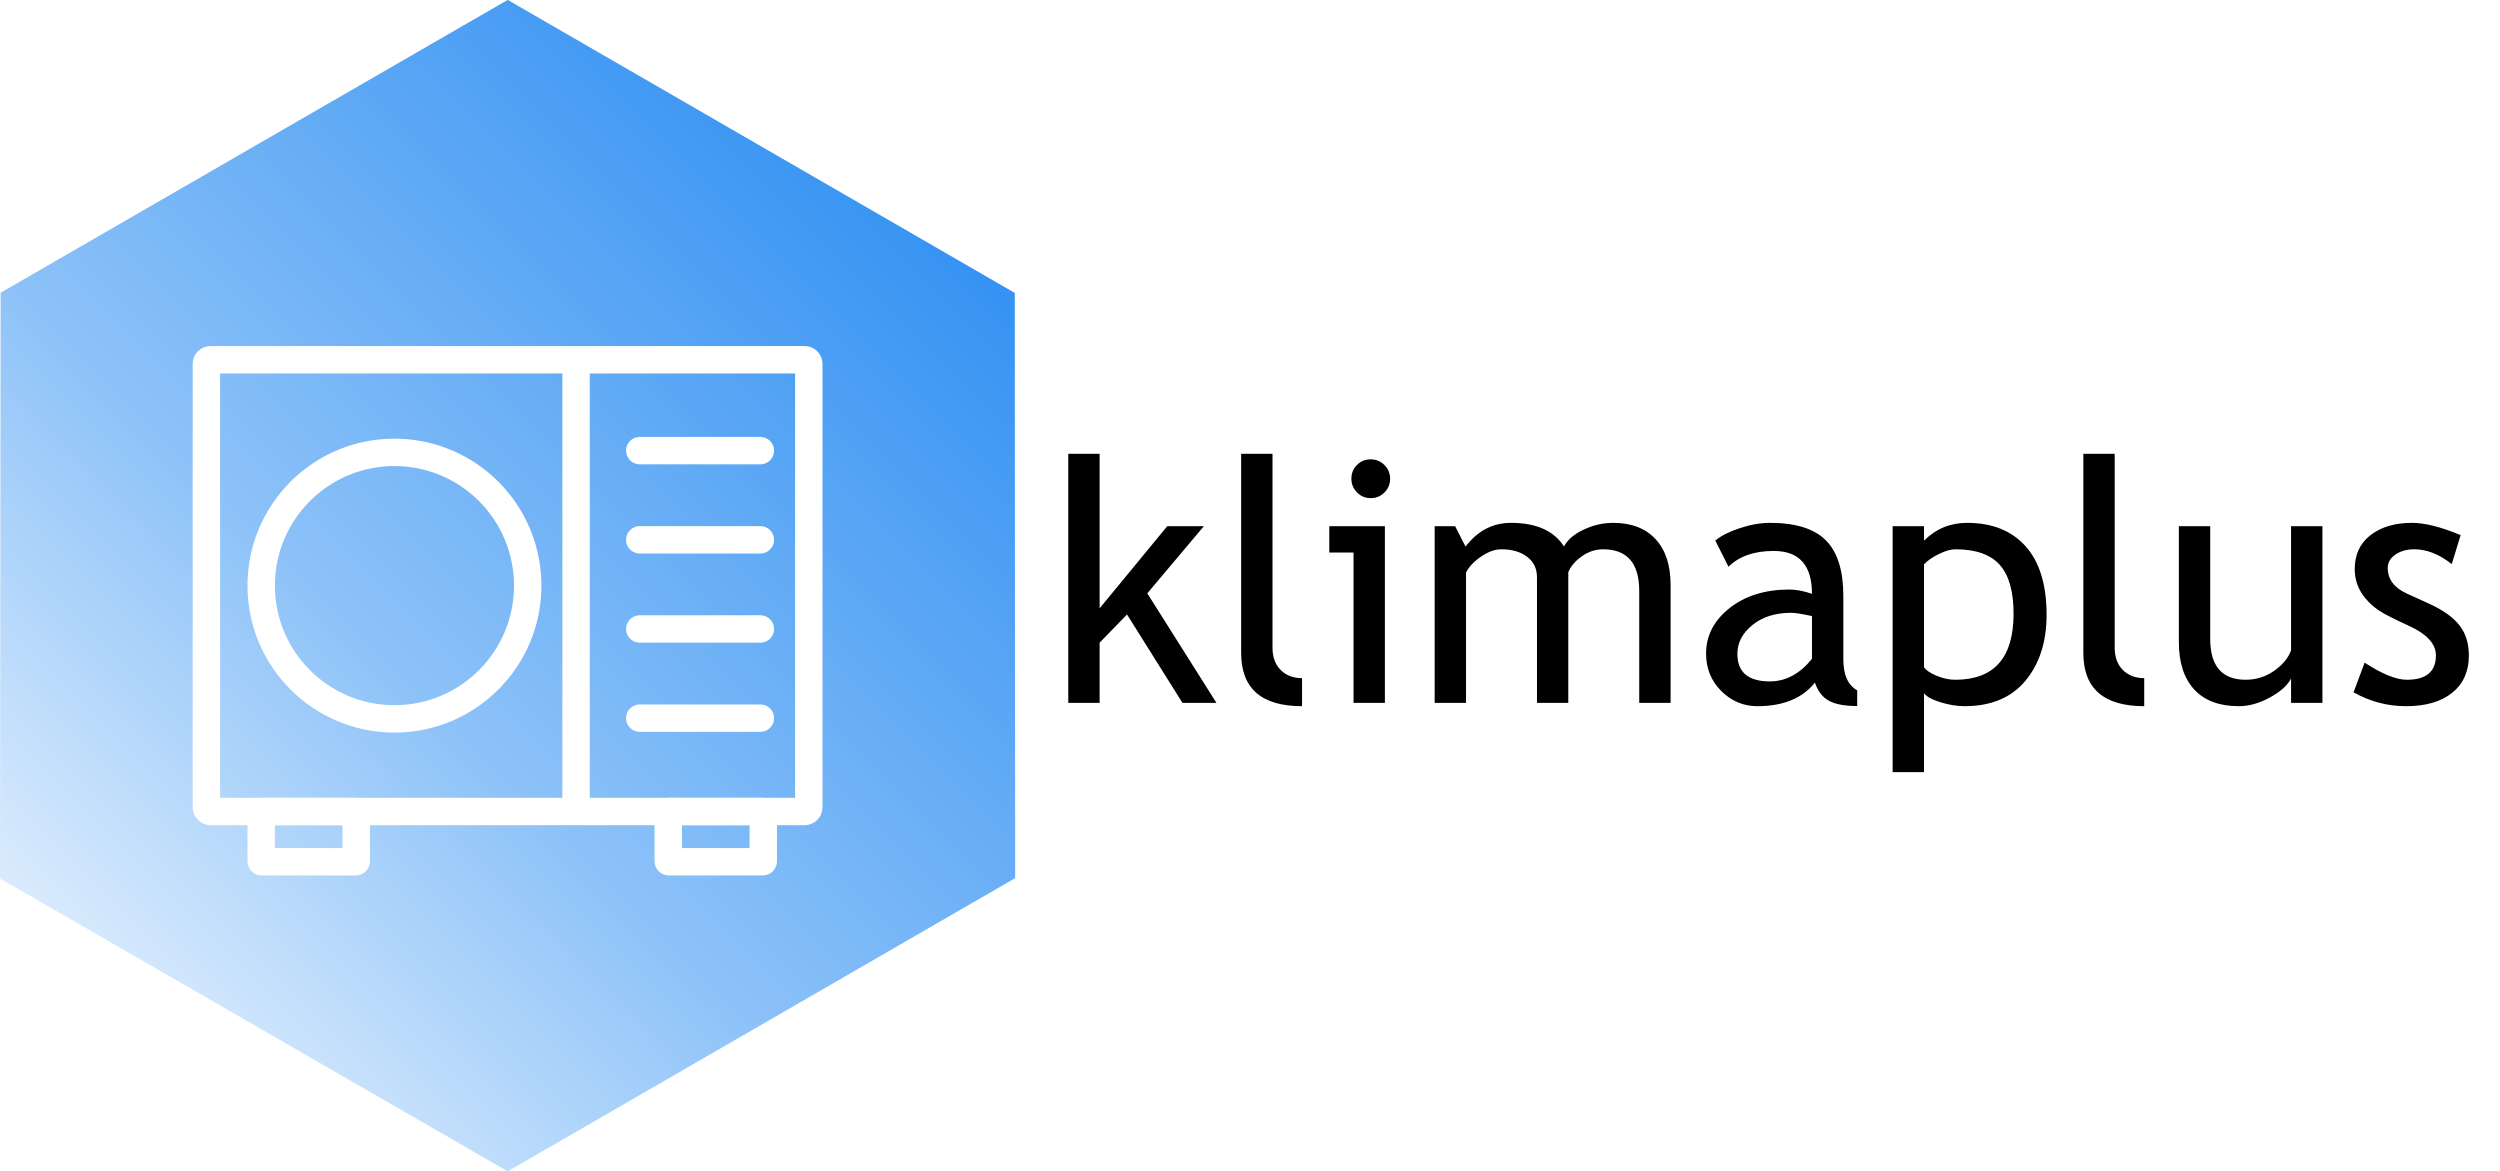 <svg version="1.1" viewBox="0.0 0.0 730.0 342.0" fill="none" stroke="none" stroke-linecap="square" stroke-miterlimit="10" xmlns:xlink="http://www.w3.org/1999/xlink" xmlns="http://www.w3.org/2000/svg"><rect x="0.0" y="0.0" width="730.0" height="342.0" fill="#333333" stroke="none"/><clipPath id="g339b85da47b_0_0.0"><path d="m0 0l730.0 0l0 342.0l-730.0 0l0 -342.0z" clip-rule="nonzero"/></clipPath><g clip-path="url(#g339b85da47b_0_0.0)"><path fill="#ffffff" d="m0 0l730.0 0l0 342.0l-730.0 0z" fill-rule="evenodd"/><defs><linearGradient id="g339b85da47b_0_0.1" gradientUnits="userSpaceOnUse" gradientTransform="matrix(21.248 0.0 0.0 21.248 0.0 0.0)" spreadMethod="pad" x1="6.975" y1="23.073" x2="22" y2="8.048"><stop offset="0.0" stop-color="#8dc2f8" stop-opacity="0.0"/><stop offset="0.41" stop-color="#8dc2f8"/><stop offset="1.0" stop-color="#1b84f1"/></linearGradient></defs><path fill="url(#g339b85da47b_0_0.1)" d="m0.186 85.47l148.063 -85.501l148.063 85.564l0.123 170.874l-148.186 85.625l-148.249 -85.499z" fill-rule="evenodd"/><path fill="#000000" fill-opacity="0.0" d="m60.265 106.259l0 0c0 -0.669 0.543 -1.212 1.212 -1.212l173.481 0c0.322 0 0.63 0.128 0.857 0.355c0.227 0.227 0.355 0.536 0.355 0.857l0 129.481c0 0.669 -0.543 1.212 -1.212 1.212l-173.481 0c-0.669 0 -1.212 -0.543 -1.212 -1.212z" fill-rule="evenodd"/><path stroke="#ffffff" stroke-width="8.0" stroke-linejoin="round" stroke-linecap="butt" d="m60.265 106.259l0 0c0 -0.669 0.543 -1.212 1.212 -1.212l173.481 0c0.322 0 0.63 0.128 0.857 0.355c0.227 0.227 0.355 0.536 0.355 0.857l0 129.481c0 0.669 -0.543 1.212 -1.212 1.212l-173.481 0c-0.669 0 -1.212 -0.543 -1.212 -1.212z" fill-rule="evenodd"/><path fill="#000000" fill-opacity="0.0" d="m76.265 237.088l0 0c0 -0.075 0.06 -0.135 0.135 -0.135l27.478 0c0.036 0 0.07 0.014 0.095 0.04c0.025 0.025 0.04 0.06 0.04 0.095l0 14.407c0 0.074 -0.06 0.135 -0.135 0.135l-27.478 0c-0.075 0 -0.135 -0.06 -0.135 -0.135z" fill-rule="evenodd"/><path stroke="#ffffff" stroke-width="8.0" stroke-linejoin="round" stroke-linecap="butt" d="m76.265 237.088l0 0c0 -0.075 0.06 -0.135 0.135 -0.135l27.478 0c0.036 0 0.07 0.014 0.095 0.04c0.025 0.025 0.04 0.06 0.04 0.095l0 14.407c0 0.074 -0.06 0.135 -0.135 0.135l-27.478 0c-0.075 0 -0.135 -0.06 -0.135 -0.135z" fill-rule="evenodd"/><path fill="#000000" fill-opacity="0.0" d="m195.129 237.088l0 0c0 -0.075 0.06 -0.135 0.135 -0.135l27.478 0c0.036 0 0.07 0.014 0.095 0.04c0.025 0.025 0.04 0.06 0.04 0.095l0 14.407c0 0.074 -0.06 0.135 -0.135 0.135l-27.478 0c-0.074 0 -0.135 -0.06 -0.135 -0.135z" fill-rule="evenodd"/><path stroke="#ffffff" stroke-width="8.0" stroke-linejoin="round" stroke-linecap="butt" d="m195.129 237.088l0 0c0 -0.075 0.06 -0.135 0.135 -0.135l27.478 0c0.036 0 0.07 0.014 0.095 0.04c0.025 0.025 0.04 0.06 0.04 0.095l0 14.407c0 0.074 -0.06 0.135 -0.135 0.135l-27.478 0c-0.074 0 -0.135 -0.06 -0.135 -0.135z" fill-rule="evenodd"/><path fill="#000000" fill-opacity="0.0" d="m168.215 107.079l0 127.843" fill-rule="evenodd"/><path stroke="#ffffff" stroke-width="8.0" stroke-linejoin="round" stroke-linecap="butt" d="m168.215 107.079l0 127.843" fill-rule="evenodd"/><path fill="#000000" fill-opacity="0.0" d="m222.024 131.585l-35.213 0" fill-rule="evenodd"/><path stroke="#ffffff" stroke-width="8.0" stroke-linejoin="round" stroke-linecap="round" d="m222.024 131.585l-35.213 0" fill-rule="evenodd"/><path fill="#000000" fill-opacity="0.0" d="m222.024 157.623l-35.213 0" fill-rule="evenodd"/><path stroke="#ffffff" stroke-width="8.0" stroke-linejoin="round" stroke-linecap="round" d="m222.024 157.623l-35.213 0" fill-rule="evenodd"/><path fill="#000000" fill-opacity="0.0" d="m222.024 183.661l-35.213 0" fill-rule="evenodd"/><path stroke="#ffffff" stroke-width="8.0" stroke-linejoin="round" stroke-linecap="round" d="m222.024 183.661l-35.213 0" fill-rule="evenodd"/><path fill="#000000" fill-opacity="0.0" d="m222.024 209.698l-35.213 0" fill-rule="evenodd"/><path stroke="#ffffff" stroke-width="8.0" stroke-linejoin="round" stroke-linecap="round" d="m222.024 209.698l-35.213 0" fill-rule="evenodd"/><path fill="#000000" fill-opacity="0.0" d="m76.265 171.0l0 0c0 -21.491 17.422 -38.913 38.913 -38.913l0 0c10.32 0 20.218 4.1 27.516 11.397c7.298 7.298 11.397 17.195 11.397 27.516l0 0c0 21.491 -17.422 38.913 -38.913 38.913l0 0c-21.491 0 -38.913 -17.422 -38.913 -38.913z" fill-rule="evenodd"/><path stroke="#ffffff" stroke-width="8.0" stroke-linejoin="round" stroke-linecap="butt" d="m76.265 171.0l0 0c0 -21.491 17.422 -38.913 38.913 -38.913l0 0c10.32 0 20.218 4.1 27.516 11.397c7.298 7.298 11.397 17.195 11.397 27.516l0 0c0 21.491 -17.422 38.913 -38.913 38.913l0 0c-21.491 0 -38.913 -17.422 -38.913 -38.913z" fill-rule="evenodd"/><path fill="#000000" fill-opacity="0.0" d="m296.436 101.52l440.094 0l0 138.961l-440.094 0z" fill-rule="evenodd"/><path fill="#000000" d="m345.279 205.24l-16.188 -25.812l-8.0 8.234l0 17.578l-9.156 0l0 -72.734l9.156 0l0 45.125l19.75 -23.984l10.688 0l-16.516 19.609l20.188 31.984l-9.922 0zm17.137 -14.594l0 -58.141l9.156 0l0 56.594q0 4.141 2.375 6.531q2.391 2.391 6.25 2.391l0 8.188q-17.781 0 -17.781 -15.562zm37.815 -56.516q2.375 0 4.031 1.672q1.656 1.656 1.656 3.969q0 2.359 -1.656 4.031q-1.656 1.656 -4.031 1.656q-2.312 0 -3.969 -1.656q-1.656 -1.672 -1.656 -4.031q0 -2.359 1.625 -4.0q1.641 -1.641 4.0 -1.641zm-5.0 71.109l0 -43.891l-7.078 0l0 -7.703l16.234 0l0 51.594l-9.156 0zm83.429 0l0 -32.656q0 -12.188 -10.547 -12.188q-3.328 0 -6.219 2.047q-2.891 2.047 -3.953 4.641l0 38.156l-9.141 0l0 -36.656q0 -3.812 -2.875 -6.0q-2.859 -2.188 -7.578 -2.188q-2.75 0 -5.859 2.125q-3.109 2.109 -4.406 4.656l0 38.062l-9.156 0l0 -51.594l5.969 0l3.047 5.969q5.297 -6.938 13.25 -6.938q11.078 0 15.5 6.891q1.547 -2.938 5.734 -4.906q4.188 -1.984 8.625 -1.984q8.0 0 12.375 4.75q4.391 4.75 4.391 13.328l0 34.484l-9.156 0zm51.299 -5.922q-5.484 6.891 -16.812 6.891q-6.063 0 -10.516 -4.406q-4.453 -4.422 -4.453 -10.969q0 -7.844 6.859 -13.266q6.859 -5.422 17.516 -5.422q2.891 0 6.547 1.25q0 -12.516 -11.172 -12.516q-8.578 0 -13.203 4.625l-3.859 -7.672q2.609 -2.109 7.203 -3.625q4.609 -1.531 8.797 -1.531q11.219 0 16.297 5.109q5.094 5.109 5.094 16.234l0 18.5q0 6.797 4.047 9.062l0 4.578q-5.594 0 -8.359 -1.594q-2.766 -1.594 -3.984 -5.25zm-0.859 -19.422q-4.344 -0.953 -6.078 -0.953q-6.922 0 -11.313 3.562q-4.391 3.562 -4.391 8.422q0 8.047 9.5 8.047q6.938 0 12.281 -6.594l0 -12.484zm32.708 22.5l0 23.078l-9.156 0l0 -71.828l9.156 0l0 4.234q5.203 -5.203 12.578 -5.203q10.984 0 17.094 6.844q6.125 6.844 6.125 20.047q0 11.75 -6.172 19.203q-6.172 7.438 -17.828 7.438q-3.266 0 -7.0 -1.156q-3.734 -1.156 -4.797 -2.656zm0 -37.625l0 30.062q0.859 1.297 3.656 2.484q2.797 1.172 5.453 1.172q17.047 0 17.047 -19.266q0 -9.781 -4.047 -14.297q-4.047 -4.531 -12.953 -4.531q-1.938 0 -4.734 1.344q-2.781 1.344 -4.422 3.031zm46.527 25.875l0 -58.141l9.156 0l0 56.594q0 4.141 2.375 6.531q2.391 2.391 6.25 2.391l0 8.188q-17.781 0 -17.781 -15.562zm37.049 -37.0l0 32.906q0 11.938 10.359 11.938q4.531 0 8.281 -2.594q3.766 -2.609 4.969 -6.016l0 -36.234l9.156 0l0 51.594l-9.156 0l0 -7.125q-1.547 3.031 -6.203 5.562q-4.641 2.531 -9.062 2.531q-8.484 0 -13.0 -4.859q-4.5 -4.875 -4.5 -13.844l0 -33.859l9.156 0zm41.858 48.516l3.234 -8.672q7.656 5.0 12.328 5.0q8.484 0 8.484 -7.125q0 -5.109 -8.188 -8.766q-6.312 -2.891 -8.516 -4.375q-2.188 -1.5 -3.797 -3.406q-1.609 -1.906 -2.406 -4.047q-0.797 -2.141 -0.797 -4.594q0 -6.359 4.625 -9.922q4.625 -3.578 12.094 -3.578q5.625 0 14.203 3.578l-2.594 8.469q-5.453 -4.328 -10.938 -4.328q-3.281 0 -5.516 1.547q-2.234 1.531 -2.234 3.891q0 4.969 5.625 7.516l6.562 2.984q6.016 2.75 8.75 6.266q2.75 3.516 2.75 8.812q0 6.938 -4.859 10.875q-4.859 3.922 -13.484 3.922q-8.141 0 -15.328 -4.047z" fill-rule="nonzero"/></g></svg>